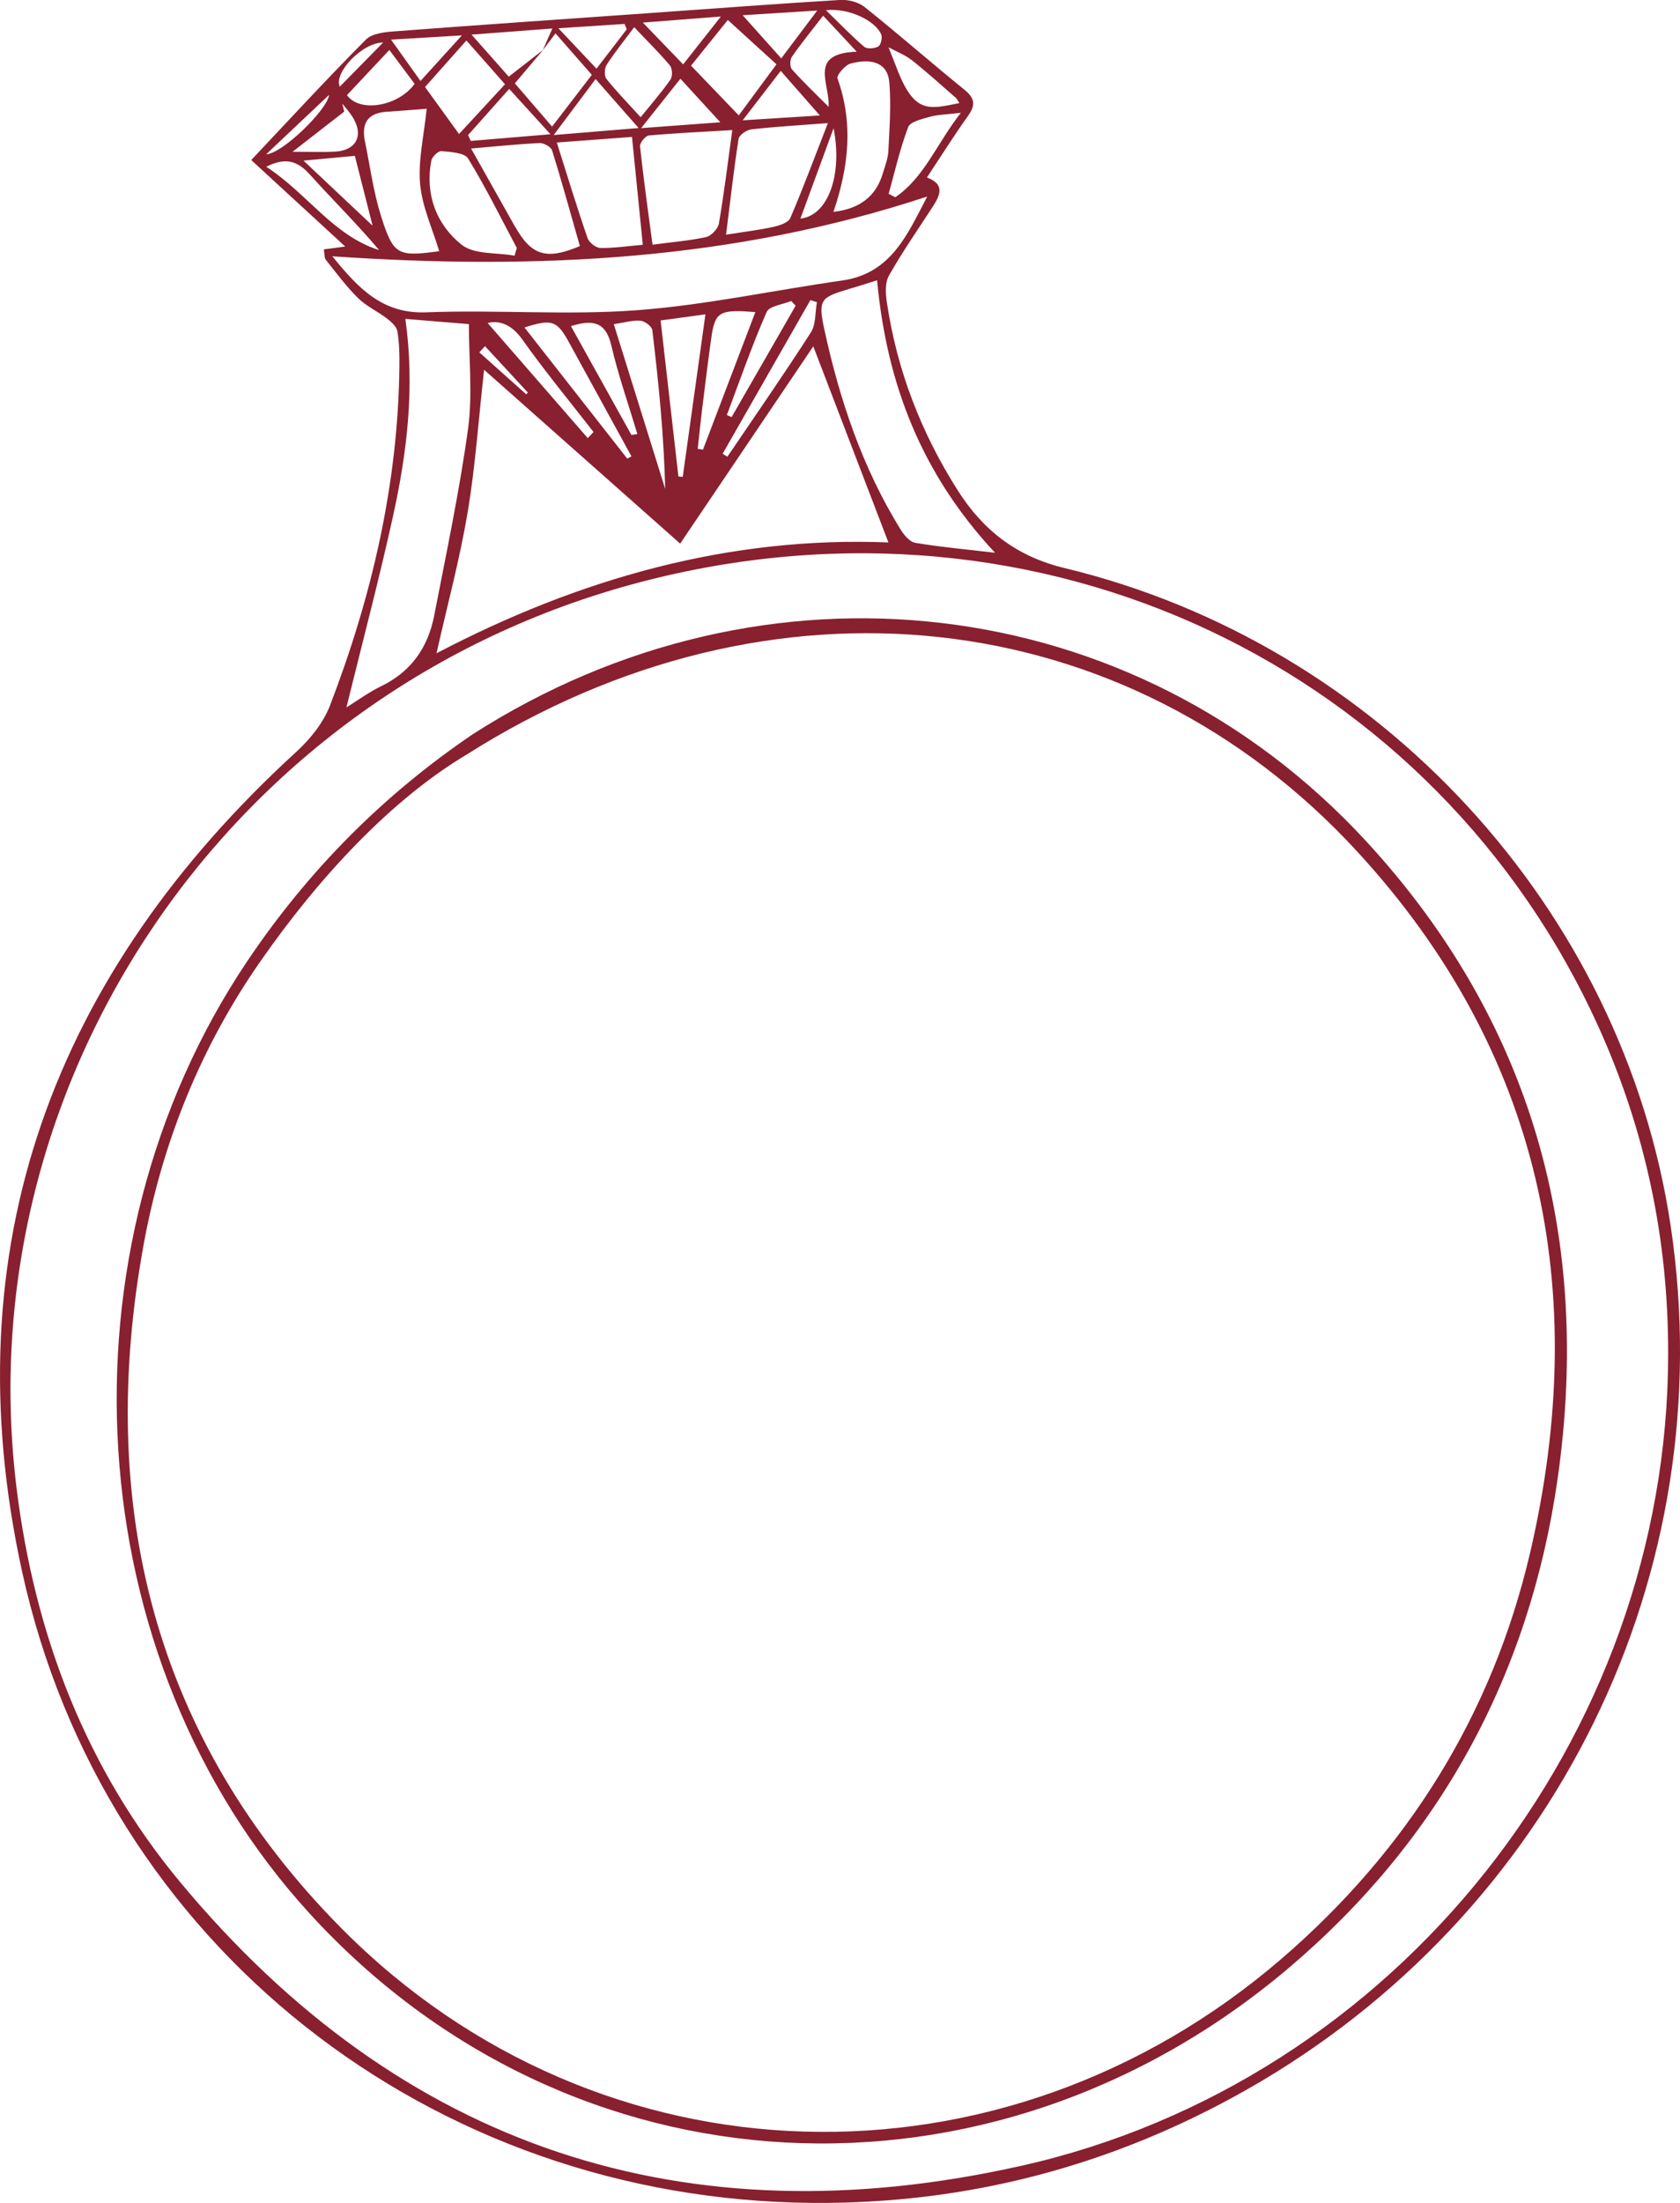 <svg width="87" height="114" viewBox="0 0 87 114" fill="none" xmlns="http://www.w3.org/2000/svg">
<g clip-path="url(#clip0_2179_221)">
<path d="M86.514 63.421C84.056 47.053 71.435 33.319 55.121 29.395C52.657 28.802 50.919 27.452 49.608 25.394C47.704 22.403 46.446 19.157 45.926 15.637C45.859 15.193 45.826 14.633 46.03 14.273C46.711 13.064 47.506 11.922 48.264 10.757C48.663 10.148 48.985 9.551 48.002 9.184C48.757 8.046 49.41 7.002 50.125 6.005C50.52 5.453 50.497 5.092 49.95 4.648C48.21 3.24 46.527 1.761 44.776 0.364C44.454 0.108 43.931 -0.027 43.512 -0.003C40.206 0.195 36.903 0.448 33.6 0.68C29.221 0.99 24.838 1.287 20.459 1.62C19.939 1.66 19.275 1.721 18.95 2.048C16.941 4.065 15.013 6.16 13.011 8.282C14.5 9.652 16.133 11.151 17.877 12.758C17.407 12.822 17.132 12.859 16.77 12.906C16.814 13.168 16.794 13.344 16.871 13.441C17.41 14.118 17.927 14.819 18.541 15.425C18.966 15.846 19.547 16.105 20.029 16.476C20.254 16.648 20.532 16.89 20.576 17.136C20.68 17.739 20.69 18.362 20.683 18.975C20.613 25.047 19.258 30.863 17.095 36.495C16.75 37.394 16.069 38.246 15.348 38.903C2.767 50.404 -2.531 64.546 1.144 81.331C5.376 100.643 22.313 113.859 42.114 114C50.084 114.057 57.579 112.094 64.537 108.153C80.529 99.097 89.214 81.412 86.514 63.421ZM51.52 28.604C49.977 28.422 48.683 28.307 47.402 28.092C47.114 28.044 46.812 27.688 46.637 27.401C44.659 24.205 43.479 20.689 42.687 17.042C42.352 15.496 42.503 15.388 43.985 14.95C44.428 14.819 44.87 14.677 45.42 14.505C45.92 19.844 47.697 24.495 51.523 28.6L51.52 28.604ZM37.889 21.585C37.805 21.548 37.724 21.514 37.641 21.477C38.311 19.695 38.938 17.89 39.7 16.149C39.837 15.832 40.535 15.762 40.974 15.576C41.051 15.657 41.125 15.742 41.202 15.822C40.099 17.742 38.992 19.662 37.889 21.581V21.585ZM41.966 15.529C42.08 15.566 42.191 15.604 42.305 15.64C42.208 16.166 42.258 16.786 41.993 17.2C40.595 19.372 39.119 21.497 37.667 23.636C37.587 23.585 37.503 23.532 37.423 23.481C38.938 20.831 40.454 18.183 41.966 15.533V15.529ZM36.403 23.272C36.313 23.255 36.222 23.242 36.132 23.225C36.209 22.524 36.279 21.821 36.366 21.12C36.517 19.904 36.665 18.692 36.836 17.479C37.027 16.136 37.255 15.998 39.116 16.152C38.187 18.591 37.295 20.931 36.403 23.272ZM35.36 24.677C35.283 24.67 35.209 24.663 35.132 24.656C34.827 21.989 34.522 19.322 34.21 16.584C34.958 16.483 35.622 16.392 36.531 16.267C36.128 19.143 35.743 21.912 35.357 24.677H35.36ZM34.448 25.303C33.57 22.488 32.691 19.672 31.786 16.776C32.329 16.695 32.755 16.563 33.167 16.597C33.392 16.614 33.758 16.893 33.781 17.085C34.106 19.8 34.381 22.521 34.448 25.303ZM33.003 22.464C32.903 22.477 32.798 22.494 32.698 22.508C31.662 20.645 30.629 18.786 29.566 16.877C30.726 16.513 31.373 16.674 31.655 17.867C32.017 19.419 32.547 20.931 33.006 22.46L33.003 22.464ZM32.701 23.616C32.627 23.656 32.554 23.697 32.483 23.734C30.716 21.48 28.949 19.227 27.162 16.947C28.573 16.493 28.845 16.587 29.455 17.698C30.538 19.669 31.622 21.642 32.701 23.616ZM30.736 22.356L30.438 22.673C28.677 20.649 26.917 18.625 25.254 16.715C25.753 16.587 26.431 16.698 27.041 17.557C28.208 19.204 29.496 20.763 30.736 22.356ZM27.333 20.315C27.306 20.346 27.279 20.376 27.252 20.406C26.441 19.682 25.633 18.958 24.821 18.234C24.918 18.126 25.016 18.022 25.116 17.914C25.854 18.712 26.595 19.514 27.333 20.312V20.315ZM25.066 19.133C28.439 22.12 31.772 25.077 35.223 28.132C37.584 24.636 39.861 21.268 42.117 17.924C43.415 21.309 44.689 24.636 46.007 28.071C37.768 27.741 30.005 29.934 22.605 33.807C23.168 31.311 23.805 28.954 24.211 26.552C24.613 24.175 24.778 21.753 25.069 19.133H25.066ZM46.362 10.208C46.248 10.148 46.134 10.09 46.02 10.03C46.342 8.874 46.607 7.696 47.03 6.581C47.137 6.295 47.747 6.16 48.153 6.045C48.559 5.931 48.995 5.928 49.759 5.837C48.502 7.44 47.875 9.178 46.359 10.211L46.362 10.208ZM47.218 3.112C48.005 3.735 48.75 4.412 49.508 5.072C49.558 5.116 49.588 5.19 49.679 5.335C48.103 5.655 47.389 5.877 46.507 3.708C46.493 3.674 46.483 3.641 46.47 3.607C46.319 3.22 46.165 2.832 46.014 2.448C46.419 2.667 46.862 2.836 47.218 3.115V3.112ZM46.054 4.264C46.154 5.443 46.061 6.641 46.004 7.827C45.983 8.214 45.829 8.598 45.715 8.979C45.367 10.155 44.515 10.817 43.16 10.963C43.962 8.612 44.193 6.355 43.371 4.062C43.311 3.897 43.767 3.361 44.055 3.287C45.242 2.981 45.973 3.311 46.054 4.26V4.264ZM17.726 5.362C17.9 5.584 18.091 5.793 18.242 6.029C18.859 6.982 18.47 7.787 17.354 7.847C16.716 7.881 16.076 7.854 15.15 7.854C16.163 7.069 16.995 6.423 17.826 5.776C17.793 5.638 17.759 5.5 17.726 5.362ZM18.376 8.066C18.668 9.211 18.946 10.309 19.295 11.68C18.044 10.501 16.981 9.501 15.717 8.312C16.763 8.214 17.535 8.144 18.376 8.066ZM18.896 7.302C18.705 6.365 19.06 5.84 20.039 5.783C20.7 5.742 21.364 5.685 22.095 5.628C21.951 7.049 21.646 8.309 21.756 9.528C21.864 10.707 22.4 11.848 22.745 13C20.596 13.29 20.378 13.219 19.734 11.188C19.335 9.929 19.164 8.602 18.896 7.302ZM22.336 8.312C22.373 8.113 22.695 7.807 22.86 7.82C23.342 7.867 24.053 7.898 24.241 8.204C25.16 9.7 25.934 11.279 26.763 12.832L26.649 13.232C25.716 13.061 24.553 13.182 23.899 12.66C22.598 11.616 22.004 10.06 22.336 8.312ZM24.238 6.992C24.918 6.227 25.599 5.463 26.37 4.601C27.058 5.355 27.675 6.035 28.506 6.948C26.957 7.076 25.669 7.184 24.382 7.292C24.335 7.19 24.285 7.093 24.238 6.992ZM26.662 11.714C25.931 10.407 25.19 9.1 24.395 7.686C25.683 7.574 26.813 7.457 27.946 7.403C28.164 7.393 28.537 7.605 28.593 7.787C29.103 9.43 29.559 11.091 30.029 12.734C28.288 13.475 27.514 13.226 26.665 11.71L26.662 11.714ZM28.832 7.376C30.149 7.278 31.377 7.187 32.728 7.086C32.919 8.982 33.094 10.75 33.288 12.667C32.487 12.737 31.786 12.845 31.092 12.832C30.86 12.828 30.508 12.552 30.428 12.323C29.878 10.733 29.388 9.12 28.835 7.376H28.832ZM28.674 6.988C29.465 5.931 30.116 5.062 30.844 4.092C31.564 4.91 32.208 5.645 33.07 6.625C31.487 6.756 30.23 6.86 28.674 6.988ZM33.144 7.578C33.124 7.399 33.422 7.029 33.597 7.012C35.015 6.884 36.44 6.82 37.922 6.732C37.688 8.44 37.496 10.009 37.228 11.569C37.181 11.838 36.836 12.205 36.574 12.266C35.709 12.458 34.814 12.525 33.791 12.663C33.56 10.915 33.325 9.252 33.144 7.581V7.578ZM33.204 6.628C34.002 5.628 34.589 4.887 35.236 4.075C35.914 4.813 36.551 5.507 37.302 6.328C36.014 6.423 34.767 6.514 33.204 6.631V6.628ZM38.248 7.19C38.278 6.988 38.663 6.722 38.908 6.695C40.152 6.554 41.4 6.483 42.872 6.372C42.191 8.117 41.601 9.716 40.927 11.283C40.823 11.525 40.36 11.673 40.038 11.744C39.304 11.905 38.556 11.993 37.6 12.145C37.822 10.383 37.999 8.78 38.248 7.19ZM38.459 6.227C39.183 5.284 39.763 4.533 40.431 3.668C41.091 4.419 41.698 5.109 42.456 5.975C41.125 6.059 39.921 6.136 38.459 6.227ZM43.167 6.638C43.64 9.016 42.895 11.158 41.45 11.313C42.033 9.72 42.573 8.255 43.167 6.638ZM45.635 1.785C45.705 1.95 45.615 2.327 45.484 2.405C45.293 2.516 44.907 2.546 44.76 2.425C44.119 1.883 43.536 1.27 42.774 0.529C43.941 0.397 45.323 1.061 45.635 1.782V1.785ZM44.361 2.674C41.839 2.775 42.979 4.301 42.912 5.53C42.271 4.887 41.614 4.264 41.011 3.59C40.9 3.466 40.9 3.092 41.007 2.94C41.493 2.243 42.033 1.58 42.627 0.812C43.197 1.421 43.693 1.953 44.364 2.674H44.361ZM42.318 0.549C41.571 1.546 41.038 2.253 40.457 3.021C39.767 2.25 39.156 1.566 38.459 0.788C39.659 0.714 40.826 0.64 42.318 0.546V0.549ZM40.209 3.331C39.468 4.334 38.851 5.166 38.258 5.971C37.453 5.133 36.675 4.321 35.786 3.398C36.35 2.701 37.034 1.849 37.691 1.034C38.559 1.825 39.351 2.546 40.209 3.327V3.331ZM37.332 0.855C36.605 1.775 36.034 2.502 35.377 3.331C34.683 2.613 34.056 1.963 33.291 1.169C34.653 1.064 35.833 0.97 37.332 0.855ZM34.693 3.388C34.821 3.54 34.834 3.954 34.72 4.119C34.274 4.759 33.758 5.348 33.177 6.066C32.534 5.358 31.933 4.745 31.404 4.082C31.283 3.93 31.3 3.533 31.417 3.351C31.823 2.721 32.302 2.135 32.842 1.408C33.496 2.098 34.126 2.715 34.69 3.385L34.693 3.388ZM32.346 1.239C32.383 1.33 32.42 1.425 32.456 1.516C31.964 2.159 31.467 2.802 30.89 3.553C30.26 2.886 29.693 2.287 28.916 1.462C30.267 1.374 31.306 1.307 32.346 1.239ZM30.649 3.873C29.975 4.749 29.328 5.591 28.59 6.551C27.913 5.762 27.313 5.069 26.662 4.314C27.182 3.701 27.661 3.136 28.141 2.566C28.134 2.573 28.127 2.576 28.121 2.583C28.308 2.334 28.496 2.085 28.768 1.728C29.465 2.523 30.022 3.159 30.649 3.873ZM28.604 1.475C28.392 1.957 28.252 2.277 28.111 2.593C27.564 3.018 27.017 3.445 26.347 3.967C25.777 3.324 25.177 2.647 24.419 1.792C25.931 1.677 27.215 1.58 28.604 1.475ZM26.152 4.361C25.341 5.24 24.617 6.022 23.772 6.935C23.155 6.079 22.601 5.318 22.011 4.503C22.735 3.688 23.416 2.923 24.154 2.095C24.838 2.873 25.452 3.567 26.152 4.361ZM23.919 1.832C23.124 2.704 22.491 3.402 21.776 4.19C21.284 3.499 20.858 2.9 20.251 2.051C21.558 1.974 22.598 1.91 23.919 1.832ZM21.471 4.338C20.64 5.496 18.634 5.853 17.967 4.924C18.654 4.193 19.355 3.445 20.163 2.587C20.677 3.277 21.082 3.816 21.471 4.338ZM19.842 2.199C19.067 2.987 18.326 3.742 17.595 4.486C17.273 3.765 18.755 2.206 19.842 2.199ZM17.042 4.91C16.961 5.668 14.614 7.962 13.786 7.982C14.882 6.948 15.999 5.894 17.042 4.91ZM13.789 8.629C14.838 8.1 15.449 8.366 16.059 9.046C17.233 10.35 18.487 11.582 19.634 12.943C17.25 12.192 15.918 10.013 13.789 8.629ZM17.209 13.263C27.769 13.983 37.969 13.485 48.016 10.171C46.976 12.168 46.134 14.155 43.616 14.516C40.065 15.021 36.537 15.789 32.969 16.055C29.358 16.324 25.706 16.021 22.081 16.163C19.842 16.25 18.604 14.98 17.209 13.263ZM20.351 26.721C21.082 23.407 21.491 20.046 20.992 16.503C22.068 16.59 23.118 16.678 24.281 16.772C24.281 18.614 24.479 20.433 24.238 22.195C23.792 25.434 23.108 28.644 22.484 31.86C22.165 33.507 21.29 34.76 19.738 35.511C19.097 35.821 18.514 36.252 17.94 36.609C18.759 33.278 19.624 30.015 20.351 26.721ZM52.868 112.084C35.535 115.967 20.794 111.198 9.319 97.386C4.46 91.536 1.804 84.622 0.862 77.044C-1.743 56.035 11.851 35.743 33.094 30.143C54.018 24.626 74.399 34.639 82.779 53.139C85.213 58.514 86.4 64.169 86.387 70.076C86.373 89.882 72.347 107.719 52.864 112.087L52.868 112.084Z" fill="#89202F"/>
<path d="M24.492 37.99C19.918 41.088 16.008 44.978 12.812 49.73C2.736 64.711 3.993 85.834 16.018 99.006C29.549 113.825 51.341 114.892 66.749 101.832C74.546 95.224 79.207 86.693 80.659 76.549C82.453 64.031 79.321 52.815 70.723 43.507C58.712 30.5 39.612 28.311 24.492 37.99ZM79.23 80.385C77.269 88.758 72.873 95.76 66.374 101.357C51.918 113.811 31.091 113.293 17.701 99.808C7.927 89.963 4.952 77.815 7.464 64.27C8.433 59.053 10.412 54.179 13.433 49.825C16.568 45.308 20.314 41.351 24.146 39.061C39.903 29.068 58.386 31.153 70.277 44.059C79.797 54.392 82.412 66.789 79.23 80.388V80.385Z" fill="#89202F"/>
</g>
<defs>
<clipPath id="clip0_2179_221">
<rect width="87" height="114" fill="white"/>
</clipPath>
</defs>
</svg>
